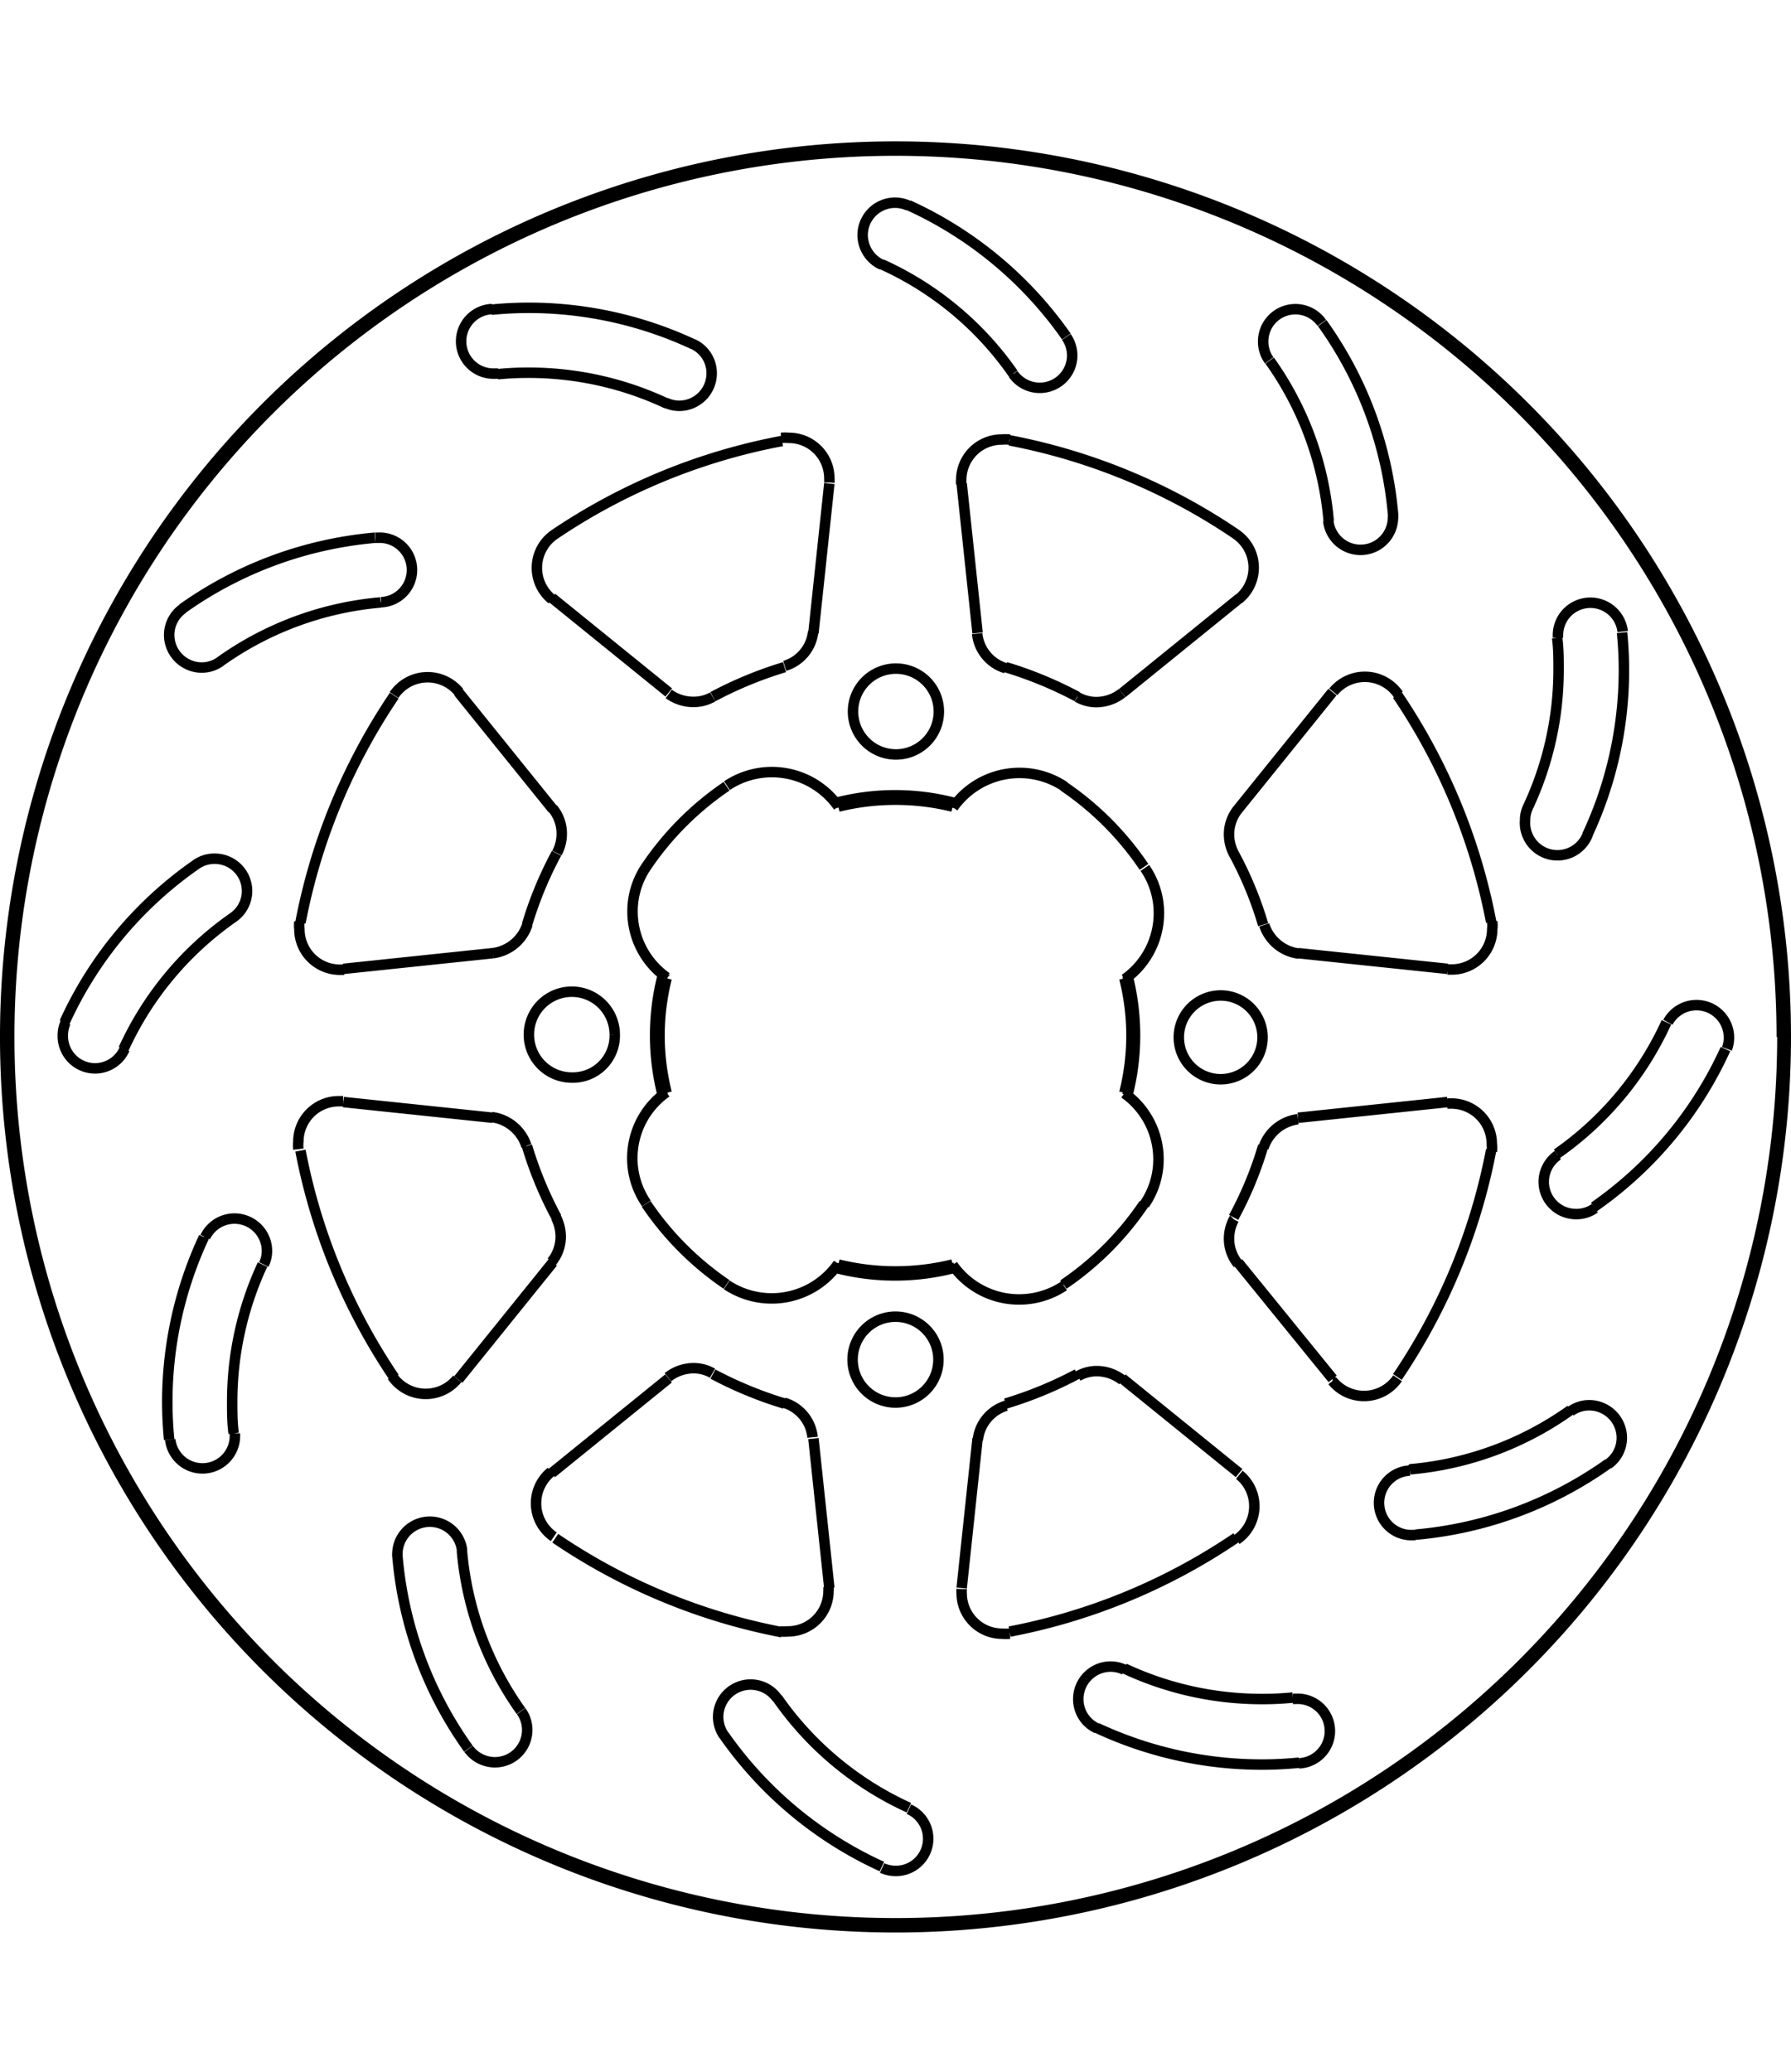 <svg xmlns="http://www.w3.org/2000/svg" width="1934" height="2237" viewBox="0 0 85.54 85.54"><defs><style>.a{fill:none;stroke:#000;stroke-linejoin:bevel;stroke-width:0.5px;}</style></defs><path class="a" d="M293.72,440.18l.76,7.14m0-52.75-.76,7.14m-12.45,30.06-4.51,5.59m37.29-37.3-5.58,4.52m8.4,20.28,7.14-.75m-52.74,0,7.14.75m30.06,12.45,5.58,4.52m-37.29-37.3,4.51,5.59m20.29-8.41-.76-7.14m0,52.75.76-7.14M314,410.12l4.51-5.59m-37.29,37.3,5.58-4.52M278.41,417l-7.14.75m52.74,0-7.14-.75m-30.06-12.45-5.58-4.52m37.29,37.3L314,431.77m-49.77-19h0a18.5,18.5,0,0,0-6.28,7.54m6.66,10.25h0a18.6,18.6,0,0,0-1.75,7.87q0,.9.09,1.8m10.9,5.55h0a18.49,18.49,0,0,0,3.39,9.21M266,415.3h0a15.49,15.49,0,0,0-5.23,6.28m6.64,10.29h0a15.49,15.49,0,0,0-1.45,6.56c0,.5,0,1,.07,1.5m10.9,5.59h0a15.44,15.44,0,0,0,2.82,7.67m9.83-20.35h0a3.88,3.88,0,0,0,5.32-1m-8.2-8.2h0a3.86,3.86,0,0,0-1.63,3.15,3.8,3.8,0,0,0,.67,2.16m-14.48-4.88h-.21a1.93,1.93,0,0,0-1.93,1.93,1.47,1.47,0,0,0,0,.36m10.89-.16h0a2,2,0,0,0-1.65-1.37m-4.76,12.37h0a1.94,1.94,0,0,0,3.11.13m4.51-5.59h0a1.9,1.9,0,0,0,.43-1.21,2,2,0,0,0-.23-.92m10.72,19.78h0a2.31,2.31,0,0,0,.37,0,1.93,1.93,0,0,0,1.93-1.93,1.34,1.34,0,0,0,0-.2m-13.25-5.49h0a1.93,1.93,0,0,0,.13,3.1m12.36-4.75h0a1.92,1.92,0,0,0-1.36-1.65m-3.42-1.41h0a1.82,1.82,0,0,0-.91-.24,2,2,0,0,0-1.22.43M263,440.23h0a1.55,1.55,0,0,0,3.09-.15c0-.05,0-.1,0-.15m1.38-8.06h0a1.47,1.47,0,0,0,.15-.65,1.55,1.55,0,0,0-2.95-.66M277.25,455h0a1.56,1.56,0,0,0,1.26.64,1.54,1.54,0,0,0,1.54-1.54,1.51,1.51,0,0,0-.29-.9m-2.82-7.67h0a1.55,1.55,0,0,0-3.09.13.57.57,0,0,0,0,.13m18.14,6.8h0a1.55,1.55,0,0,0-2.82.88,1.57,1.57,0,0,0,.28.89M288,387.93h0a18.6,18.6,0,0,0-7.87-1.75,17.73,17.73,0,0,0-1.79.09m-5.56,10.89h0a18.68,18.68,0,0,0-9.2,3.39m42.22-13h0a18.6,18.6,0,0,0-7.54-6.27m-11.57,9.46h0a15.47,15.47,0,0,0-6.56-1.46,14.72,14.72,0,0,0-1.49.07m-5.59,10.9h0a15.51,15.51,0,0,0-7.67,2.83m37.88-13.76h0a15.33,15.33,0,0,0-6.28-5.22M294.91,410h0a3.88,3.88,0,0,0-5.32-1m-3.84,3.85h0a3.8,3.8,0,0,0-.67,2.16,3.86,3.86,0,0,0,1.63,3.15m-2.48,2.73h0a2.05,2.05,0,1,0-2.05,2.05,2,2,0,0,0,2.05-2.05m10.25-26.37h0a1.34,1.34,0,0,0,0-.2,1.93,1.93,0,0,0-1.93-1.93,2.31,2.31,0,0,0-.37,0m.17,10.89h0a1.92,1.92,0,0,0,1.36-1.65M281.36,397h0a1.93,1.93,0,0,0-.13,3.1m5.58,4.52h0A2,2,0,0,0,288,405a1.82,1.82,0,0,0,.91-.24M269.17,415.5h0a1.47,1.47,0,0,0,0,.36,1.93,1.93,0,0,0,1.93,1.93h.21m5.49-13.25h0a1.94,1.94,0,0,0-3.11.13M278.41,417h0a2,2,0,0,0,1.65-1.37m1.41-3.41h0a2,2,0,0,0,.23-.92,1.9,1.9,0,0,0-.43-1.21m-2.91-23.85h0a1.54,1.54,0,0,0,.15,3.08h.15m8,1.39h0a1.52,1.52,0,0,0,.66.15,1.55,1.55,0,0,0,1.54-1.55,1.53,1.53,0,0,0-.89-1.4M263.6,400.55h0a1.54,1.54,0,0,0-.65,1.26,1.56,1.56,0,0,0,1.55,1.55,1.53,1.53,0,0,0,.9-.29m7.67-2.83h0a1.54,1.54,0,0,0-.13-3.08h-.14M258,420.31h0a1.51,1.51,0,0,0-.13.63,1.54,1.54,0,0,0,2.95.64M266,415.3h0a1.54,1.54,0,0,0-.89-2.81,1.49,1.49,0,0,0-.88.28m25.22,41.58h0a18.6,18.6,0,0,0,7.54,6.27M307.26,454h0a18.6,18.6,0,0,0,7.87,1.75,17.73,17.73,0,0,0,1.79-.09m5.56-10.89h0a18.68,18.68,0,0,0,9.2-3.39M292,452.58h0a15.44,15.44,0,0,0,6.28,5.23m10.29-6.65h0a15.47,15.47,0,0,0,6.56,1.46,14.72,14.72,0,0,0,1.49-.07m5.59-10.9h0a15.51,15.51,0,0,0,7.67-2.83M309.53,429h0a3.8,3.8,0,0,0,.67-2.16,3.86,3.86,0,0,0-1.63-3.15m-8.2,8.2h0a3.88,3.88,0,0,0,5.32,1m-6,3.57h0a2.05,2.05,0,1,0-2.05,2,2.05,2.05,0,0,0,2.05-2m1.11,10.91h0a1.34,1.34,0,0,0,0,.2,1.93,1.93,0,0,0,1.93,1.93,2.22,2.22,0,0,0,.37,0m-.17-10.89h0a1.92,1.92,0,0,0-1.36,1.65m12.36,4.75h0a1.93,1.93,0,0,0,.13-3.1m-5.58-4.52h0a2,2,0,0,0-1.22-.43,1.82,1.82,0,0,0-.91.24m19.77-10.73h0a1.47,1.47,0,0,0,0-.36,1.93,1.93,0,0,0-1.93-1.93H324m-5.49,13.25h0a1.94,1.94,0,0,0,3.11-.13m-4.76-12.37h0a2,2,0,0,0-1.65,1.37m-1.41,3.41h0a2,2,0,0,0-.23.92,1.9,1.9,0,0,0,.43,1.21m-17,28.85h0a1.57,1.57,0,0,0,.64.14,1.54,1.54,0,0,0,.64-2.95m18.64-2.19h0a1.54,1.54,0,0,0-.15-3.08h-.15m-8.05-1.39h0a1.52,1.52,0,0,0-.66-.15,1.55,1.55,0,0,0-1.54,1.55,1.53,1.53,0,0,0,.89,1.4m24.42-12.62h0a1.54,1.54,0,0,0,.65-1.26,1.56,1.56,0,0,0-1.55-1.55,1.53,1.53,0,0,0-.9.29m-7.67,2.83h0a1.54,1.54,0,0,0,.13,3.08h.14m6.79-18.14h0a1.54,1.54,0,0,0,.89,2.81,1.49,1.49,0,0,0,.88-.28m9.12-8.18h0a42.52,42.52,0,1,0-42.52,42.52,42.53,42.53,0,0,0,42.52-42.52m-.19,0h0a42.33,42.33,0,1,0-42.33,42.33A42.34,42.34,0,0,0,340,420.94m-58.61,24h0a28.92,28.92,0,0,0,10.83,4.49m-23-23h0a29.11,29.11,0,0,0,4.48,10.84m0-32.57h0a29.11,29.11,0,0,0-4.48,10.84m23-23h0A28.92,28.92,0,0,0,281.36,397m32.56,0h0a28.92,28.92,0,0,0-10.83-4.49m23,23h0a29.11,29.11,0,0,0-4.48-10.84m0,32.57h0a29.11,29.11,0,0,0,4.48-10.84m-23,23h0a28.92,28.92,0,0,0,10.83-4.49m-25-7.81h0a18.93,18.93,0,0,0,3.42,1.41m-12.3-12.3h0a18.15,18.15,0,0,0,1.41,3.41m0-17.39h0a18.15,18.15,0,0,0-1.41,3.41m12.3-12.3h0a18.93,18.93,0,0,0-3.42,1.41m17.4,0h0a18.93,18.93,0,0,0-3.42-1.41m12.3,12.3h0a17.51,17.51,0,0,0-1.41-3.41m0,17.39h0a17.51,17.51,0,0,0,1.41-3.41m-12.3,12.3h0a18.93,18.93,0,0,0,3.42-1.41m-.65-4.28h0a14.35,14.35,0,0,0,3.84-3.85m0-16.09h0a14.35,14.35,0,0,0-3.84-3.85m-16.1,0h0a14.35,14.35,0,0,0-3.84,3.85m0,16.09h0a14.35,14.35,0,0,0,3.84,3.85m5.19-.8h0a11.24,11.24,0,0,0,5.72,0m0-22.19h0a11.24,11.24,0,0,0-5.72,0m-8.24,8.24h0a11.5,11.5,0,0,0,0,5.71m22.2,0h0a11.5,11.5,0,0,0,0-5.71M300.37,410h0a11.46,11.46,0,0,0-5.46,0m13.66,13.67h0a11.17,11.17,0,0,0,0-5.47m-13.66,13.67h0a11.46,11.46,0,0,0,5.46,0m-13.66-13.67h0a11.17,11.17,0,0,0,0,5.47m19-14.63h0a3.88,3.88,0,0,0-5.32,1m8.2,8.2h0a3.86,3.86,0,0,0,1.63-3.15,3.8,3.8,0,0,0-.67-2.16m-9.84-7.42h0a2.05,2.05,0,1,0-2.05,2,2.05,2.05,0,0,0,2.05-2m15.46,15.46h0a2,2,0,1,0-2,2.05,2,2,0,0,0,2-2.05m15.51-9.61h0a18.6,18.6,0,0,0,1.75-7.87q0-.9-.09-1.8M327.86,410h0a15.49,15.49,0,0,0,1.45-6.56c0-.5,0-1-.07-1.5M314,410.12h0a1.9,1.9,0,0,0-.43,1.21,2,2,0,0,0,.23.92m-7.47-7.48h0a1.82,1.82,0,0,0,.91.24,2,2,0,0,0,1.22-.43m12.95-8.47h0a18.42,18.42,0,0,0-3.39-9.2m.31,9.46h0a15.44,15.44,0,0,0-2.82-7.67m-12.43,3.77h0a2.22,2.22,0,0,0-.37,0,1.93,1.93,0,0,0-1.93,1.93,1.34,1.34,0,0,0,0,.2m13.25,5.49h0a1.93,1.93,0,0,0-.13-3.1m-12.36,4.75h0a1.92,1.92,0,0,0,1.36,1.65m-4.64-22.09h0a1.57,1.57,0,0,0-.64-.14,1.55,1.55,0,0,0-1.55,1.55,1.57,1.57,0,0,0,.91,1.41m6.28,5.22h0a1.55,1.55,0,0,0,2.82-.88,1.57,1.57,0,0,0-.28-.89M331,429.12h0a18.5,18.5,0,0,0,6.28-7.54m-8.05,5h0a15.49,15.49,0,0,0,5.23-6.28M324,417.78h.21a1.93,1.93,0,0,0,1.93-1.93,1.47,1.47,0,0,0,0-.36m-10.89.16h0a2,2,0,0,0,1.65,1.37m4.76-12.37h0a1.94,1.94,0,0,0-3.11-.13m18.8,17.05h0a1.55,1.55,0,0,0-2.82-1.27M327.86,410h0a1.47,1.47,0,0,0-.15.65,1.55,1.55,0,0,0,3,.66m1.66-9.67h0a1.55,1.55,0,0,0-3.09.15c0,.05,0,.1,0,.15M318,386.9h0a1.54,1.54,0,0,0-2.8.89,1.51,1.51,0,0,0,.29.9m2.82,7.67h0a1.55,1.55,0,0,0,3.09-.13.57.57,0,0,0,0-.13" transform="translate(-254.87 -378.18)"/></svg>